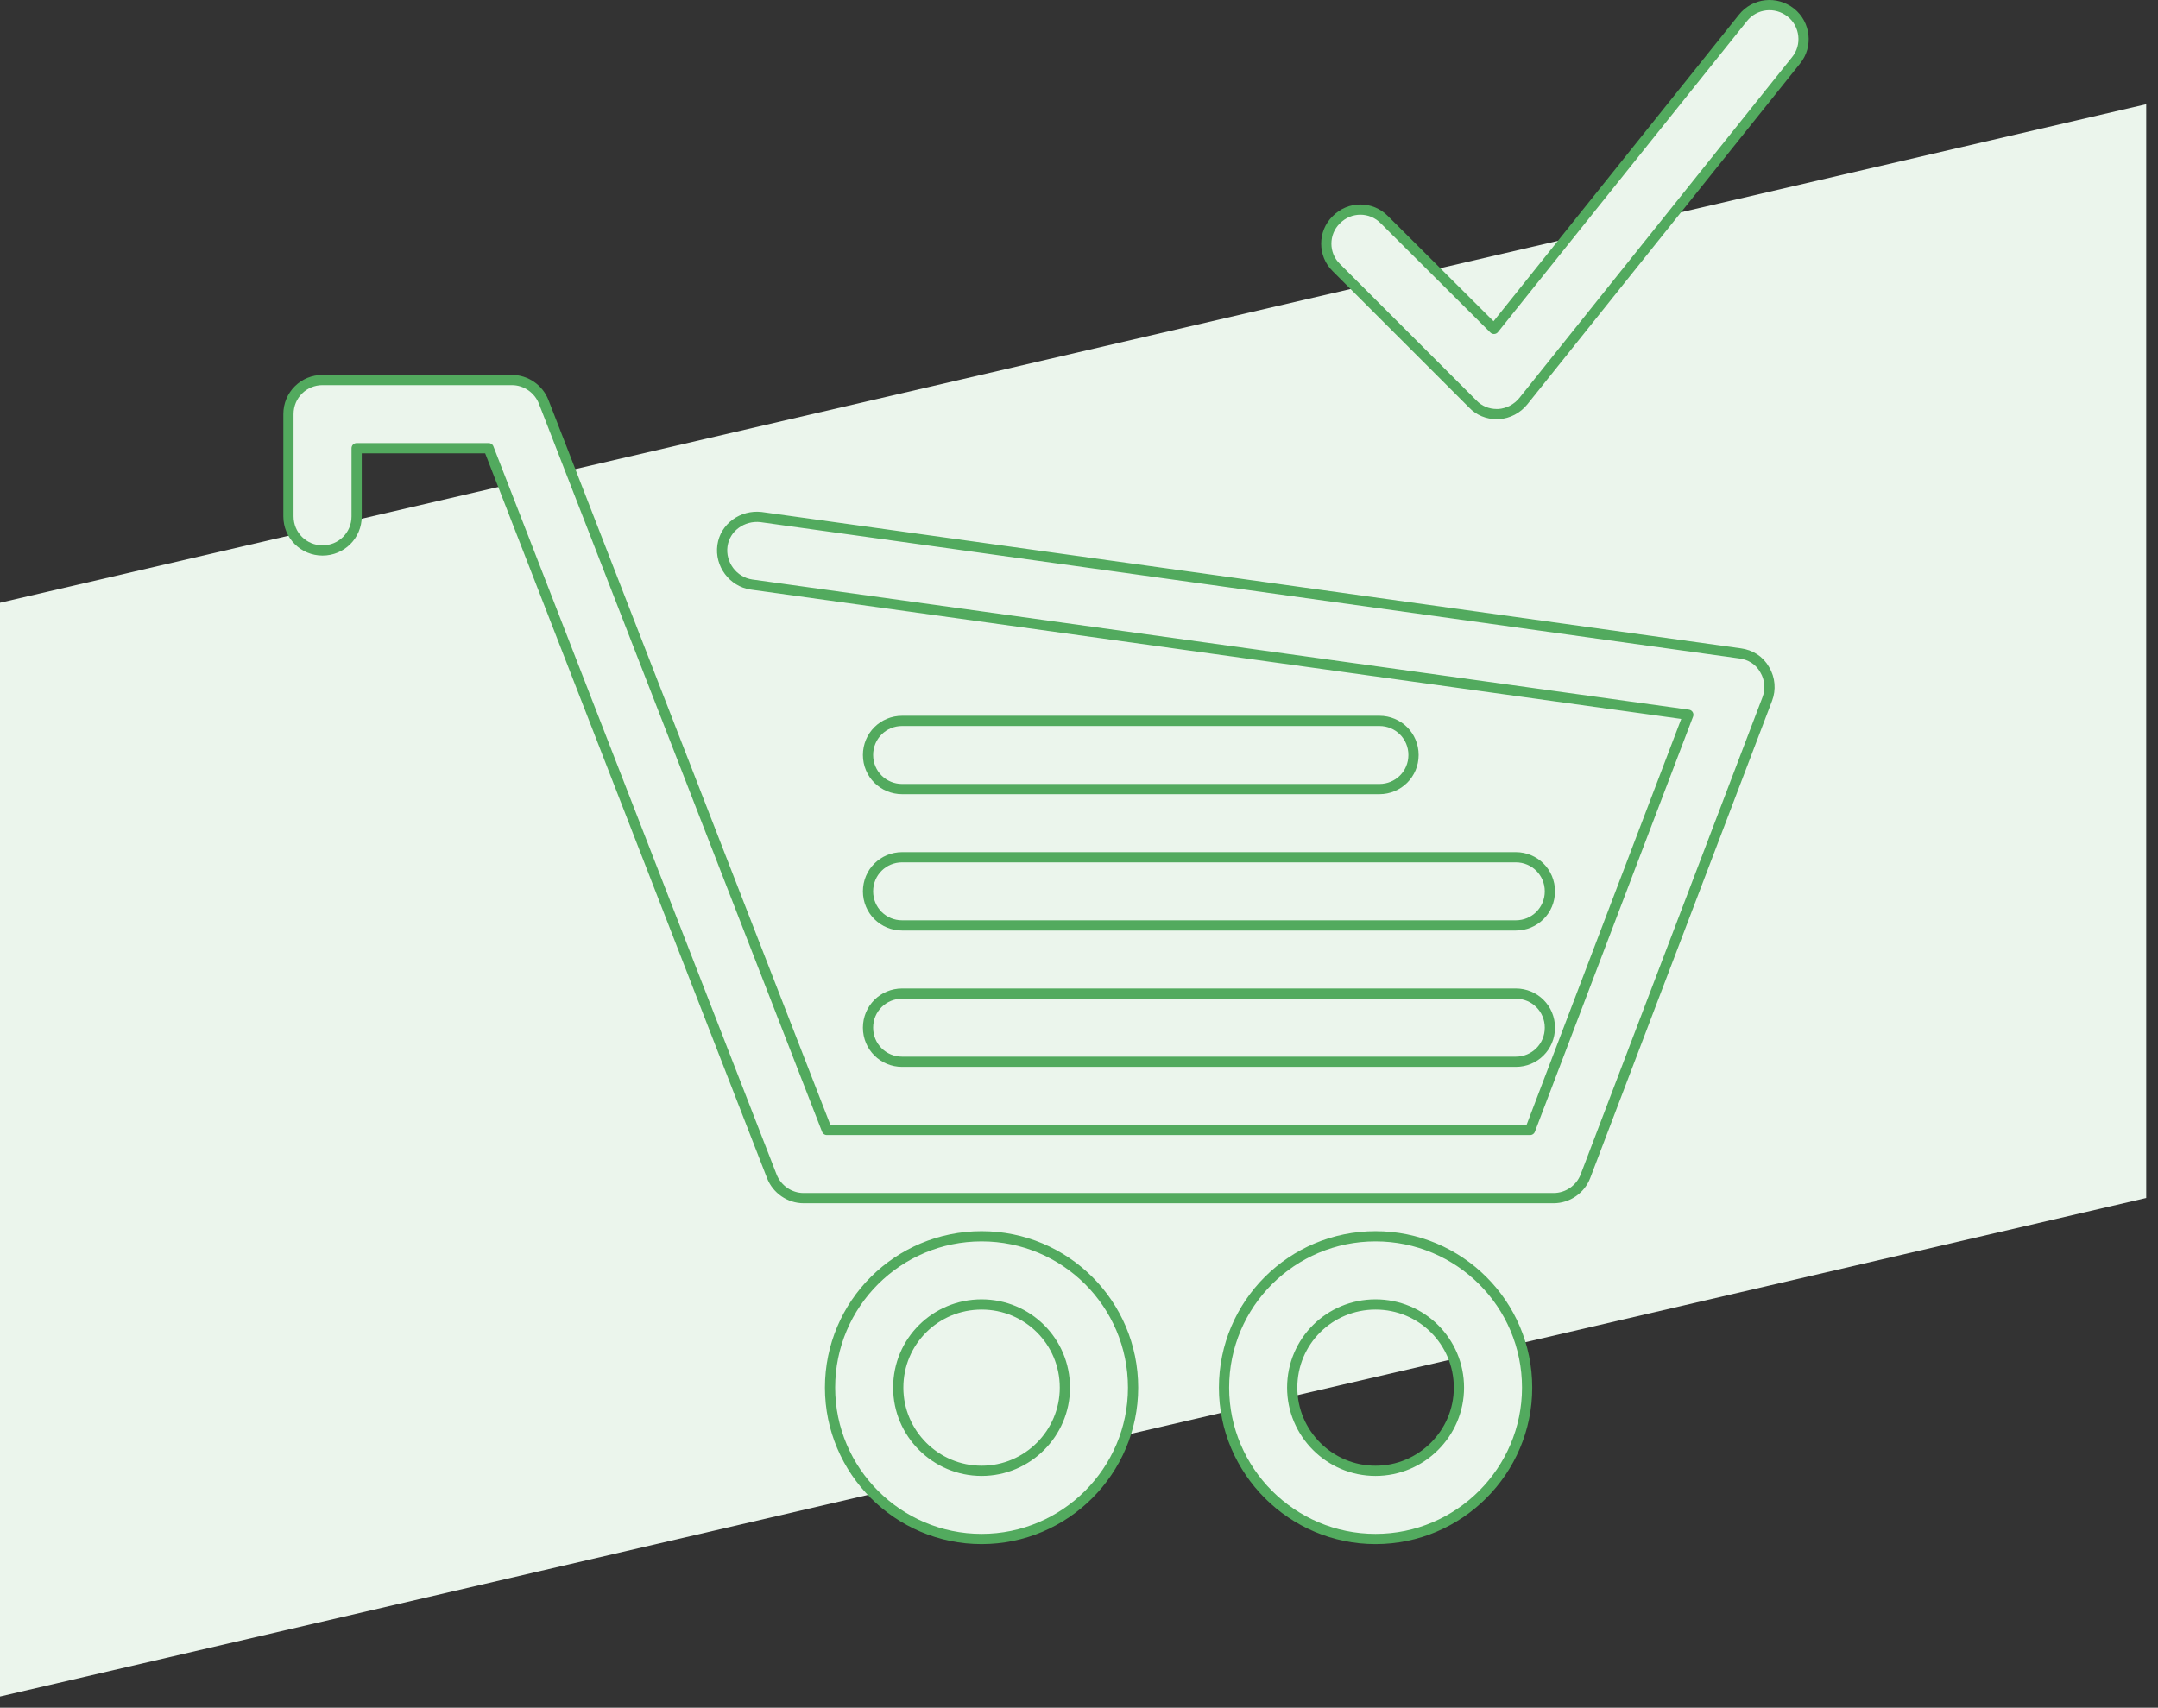 <?xml version="1.0" encoding="UTF-8" standalone="no"?> <svg xmlns="http://www.w3.org/2000/svg" xmlns:xlink="http://www.w3.org/1999/xlink" xmlns:serif="http://www.serif.com/" width="100%" height="100%" viewBox="0 0 211 167" version="1.1" xml:space="preserve" style="fill-rule:evenodd;clip-rule:evenodd;stroke-linejoin:round;stroke-miterlimit:2;"><rect x="0" y="0" width="211" height="167" fill="#333333" stroke="none"/><path d="M209.847,10.19l-209.847,48.753l0,106.962l209.847,-48.753l0,-106.962Z" style="fill:#ebf5ec;"></path><g><path d="M151.908,117.166l-73.336,-0c-1.373,-0 -2.613,-0.868 -3.107,-2.134l-27.687,-71.202l-12.907,-0l-0,6.667c-0,1.866 -1.494,3.333 -3.334,3.333c-1.84,-0 -3.333,-1.467 -3.333,-3.333l-0,-10.001c-0,-1.867 1.493,-3.333 3.333,-3.333l18.514,-0c1.373,-0 2.614,0.866 3.107,2.132l27.688,71.204l68.762,-0l15.467,-40.602l-91.596,-12.734c-1.82,-0.267 -3.094,-2 -2.841,-3.8c0.254,-1.8 1.954,-3 3.767,-2.8l95.737,13.334c1,0.134 1.887,0.666 2.407,1.6c0.52,0.866 0.606,1.932 0.246,2.866l-17.78,46.669c-0.487,1.266 -1.727,2.134 -3.107,2.134Z" style="fill:#ebf5ec;fill-rule:nonzero;stroke:#52aa5e;stroke-width:1px;"></path><path d="M95.979,120.898c-8.173,-0 -14.82,6.6 -14.82,14.802c-0,8.133 6.647,14.8 14.82,14.8c8.167,-0 14.808,-6.667 14.808,-14.8c-0,-8.202 -6.641,-14.802 -14.808,-14.802Zm0,6.667c4.494,-0 8.141,3.6 8.141,8.135c-0,4.466 -3.647,8.133 -8.141,8.133c-4.506,0 -8.153,-3.667 -8.153,-8.133c-0,-4.535 3.647,-8.135 8.153,-8.135Z" style="fill:#ebf5ec;fill-rule:nonzero;stroke:#52aa5e;stroke-width:1px;"></path><path d="M134.494,120.898c-8.167,-0 -14.814,6.6 -14.814,14.802c0,8.133 6.647,14.8 14.814,14.8c8.174,-0 14.821,-6.667 14.821,-14.8c-0,-8.202 -6.647,-14.802 -14.821,-14.802Zm0,6.667c4.494,-0 8.154,3.6 8.154,8.135c-0,4.466 -3.66,8.133 -8.154,8.133c-4.5,0 -8.147,-3.667 -8.147,-8.133c0,-4.535 3.647,-8.135 8.147,-8.135Z" style="fill:#ebf5ec;fill-rule:nonzero;stroke:#52aa5e;stroke-width:1px;"></path><path d="M148.208,103.832l-60.002,-0c-1.84,-0 -3.334,-1.467 -3.334,-3.334c0,-1.867 1.494,-3.333 3.334,-3.333l60.002,-0c1.84,-0 3.333,1.466 3.333,3.333c0,1.867 -1.493,3.334 -3.333,3.334Z" style="fill:#ebf5ec;fill-rule:nonzero;stroke:#52aa5e;stroke-width:1px;"></path><path d="M148.208,90.498l-60.002,-0c-1.84,-0 -3.334,-1.467 -3.334,-3.334c0,-1.866 1.494,-3.333 3.334,-3.333l60.002,0c1.84,0 3.333,1.467 3.333,3.333c0,1.867 -1.493,3.334 -3.333,3.334Z" style="fill:#ebf5ec;fill-rule:nonzero;stroke:#52aa5e;stroke-width:1px;"></path><path d="M134.874,77.164l-46.668,0c-1.84,0 -3.334,-1.466 -3.334,-3.333c0,-1.867 1.494,-3.334 3.334,-3.334l46.668,0c1.84,0 3.334,1.467 3.334,3.334c-0,1.867 -1.494,3.333 -3.334,3.333Z" style="fill:#ebf5ec;fill-rule:nonzero;stroke:#52aa5e;stroke-width:1px;"></path><path d="M146.348,40.496c-0.88,0 -1.734,-0.333 -2.36,-1.001l-13.334,-13.334c-1.3,-1.266 -1.3,-3.4 -0,-4.666c1.307,-1.333 3.414,-1.333 4.713,-0l10.707,10.668l24.335,-30.402c1.16,-1.466 3.247,-1.667 4.687,-0.534c1.44,1.135 1.666,3.267 0.52,4.667l-26.668,33.334c-0.594,0.734 -1.467,1.201 -2.42,1.268l-0.18,0Z" style="fill:#ebf5ec;fill-rule:nonzero;stroke:#52aa5e;stroke-width:1px;"></path></g></svg> 